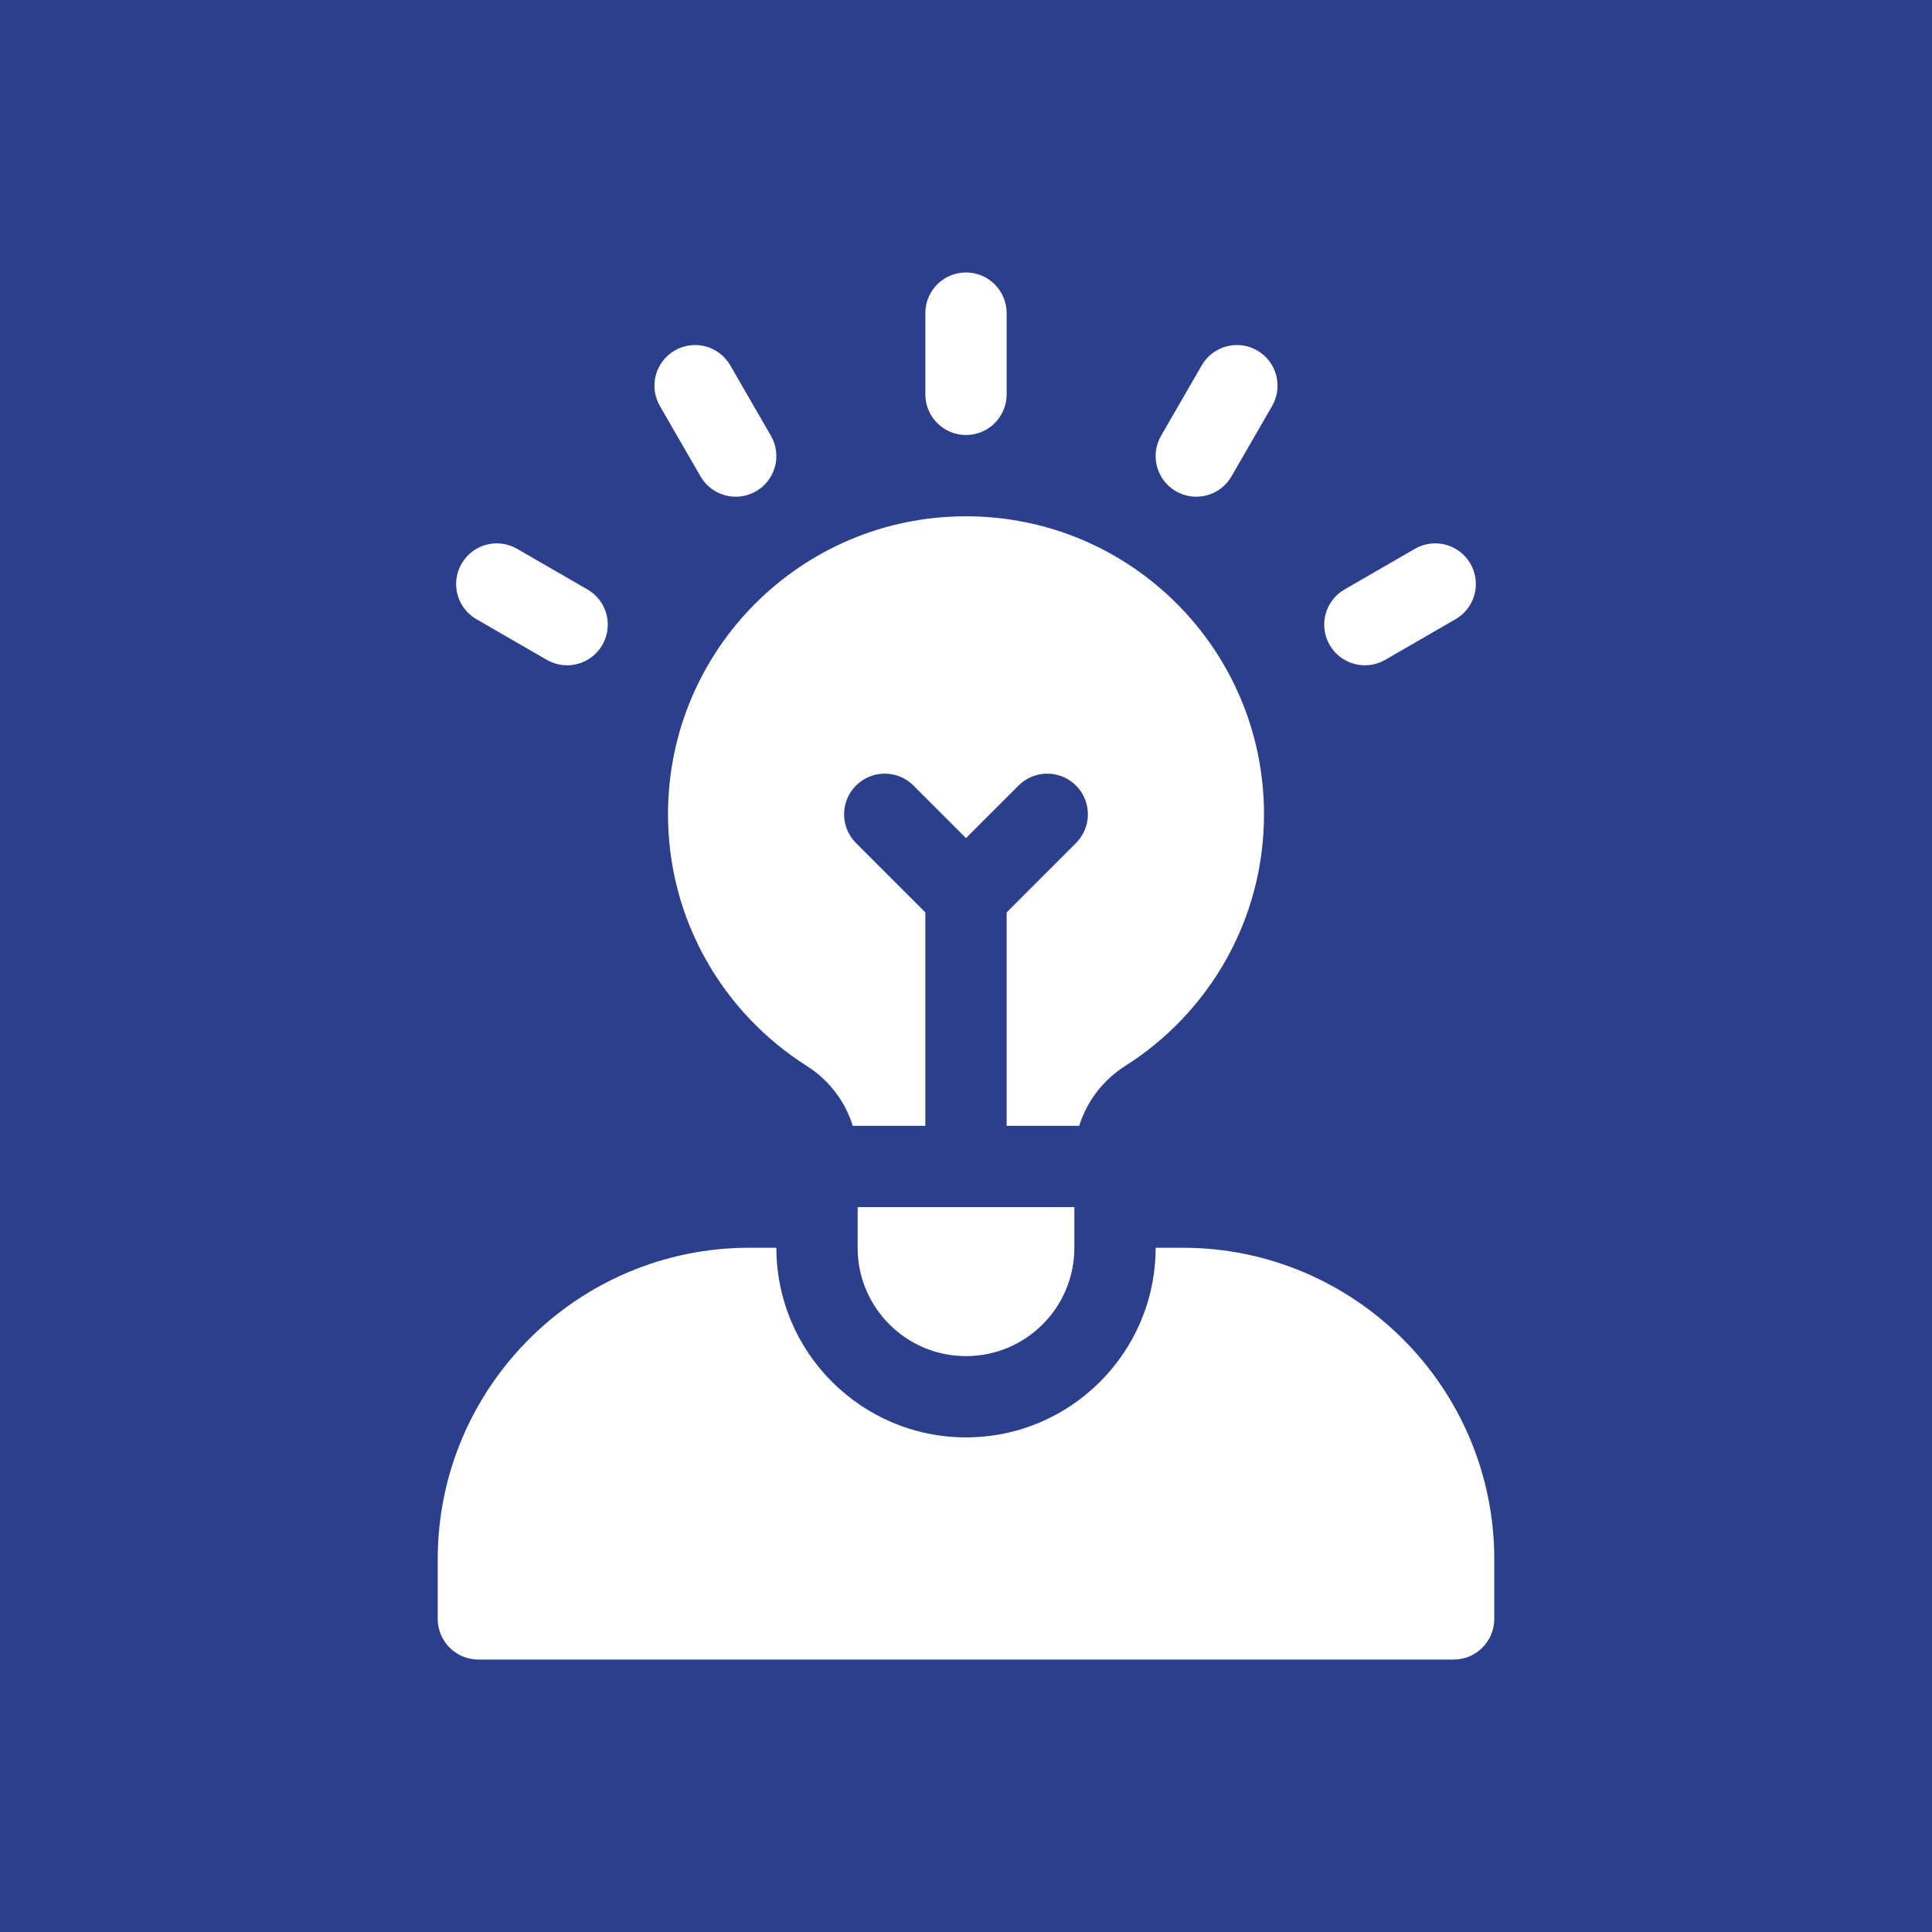 <svg xmlns="http://www.w3.org/2000/svg" width="78" height="78" viewBox="0 0 78 78" fill="none"><rect width="78" height="78" fill="#2C3F8C"></rect><path d="M47.75 50.375H46.656C46.656 54.597 43.222 58.031 39 58.031C34.778 58.031 31.344 54.597 31.344 50.375H30.25C23.314 50.375 17.672 56.017 17.672 62.953V65.359C17.672 66.265 18.406 67 19.312 67H58.688C59.594 67 60.328 66.265 60.328 65.359V62.953C60.328 56.017 54.686 50.375 47.75 50.375Z" fill="white"></path><path d="M34.625 48.734V50.375C34.625 52.791 36.584 54.75 39 54.75C41.416 54.75 43.375 52.791 43.375 50.375V48.734H34.625ZM39 17.562C39.906 17.562 40.641 16.828 40.641 15.922V12.641C40.641 11.735 39.906 11 39 11C38.094 11 37.359 11.735 37.359 12.641V15.922C37.359 16.828 38.094 17.562 39 17.562ZM26.642 16.392L28.282 19.233C28.735 20.018 29.739 20.287 30.523 19.834C31.308 19.381 31.577 18.377 31.124 17.593L29.483 14.751C29.03 13.966 28.027 13.697 27.242 14.15C26.457 14.604 26.189 15.607 26.642 16.392ZM19.235 24.999L22.077 26.64C22.862 27.093 23.865 26.824 24.318 26.039C24.771 25.254 24.502 24.251 23.718 23.798L20.876 22.157C20.091 21.704 19.088 21.973 18.635 22.758C18.182 23.543 18.451 24.546 19.235 24.999ZM57.124 22.157L54.282 23.798C53.498 24.251 53.229 25.254 53.682 26.039C54.135 26.824 55.138 27.093 55.923 26.64L58.765 24.999C59.549 24.546 59.818 23.543 59.365 22.758C58.912 21.973 57.909 21.704 57.124 22.157ZM47.477 19.834C48.261 20.287 49.265 20.018 49.718 19.233L51.358 16.392C51.811 15.607 51.542 14.604 50.758 14.15C49.973 13.697 48.97 13.966 48.517 14.751L46.876 17.593C46.423 18.377 46.692 19.381 47.477 19.834ZM39 20.844C32.355 20.844 26.969 26.23 26.969 32.875C26.969 37.151 29.203 40.898 32.565 43.03C33.466 43.601 34.122 44.464 34.429 45.453H37.359V36.836L34.559 34.035C33.918 33.394 33.918 32.356 34.559 31.715C35.199 31.074 36.238 31.074 36.879 31.715L39 33.836L41.121 31.715C41.762 31.074 42.8 31.074 43.441 31.715C44.082 32.356 44.082 33.394 43.441 34.035L40.641 36.836V45.453H43.571C43.878 44.464 44.534 43.601 45.435 43.03C48.797 40.898 51.031 37.151 51.031 32.875C51.031 26.23 45.645 20.844 39 20.844Z" fill="white"></path></svg>